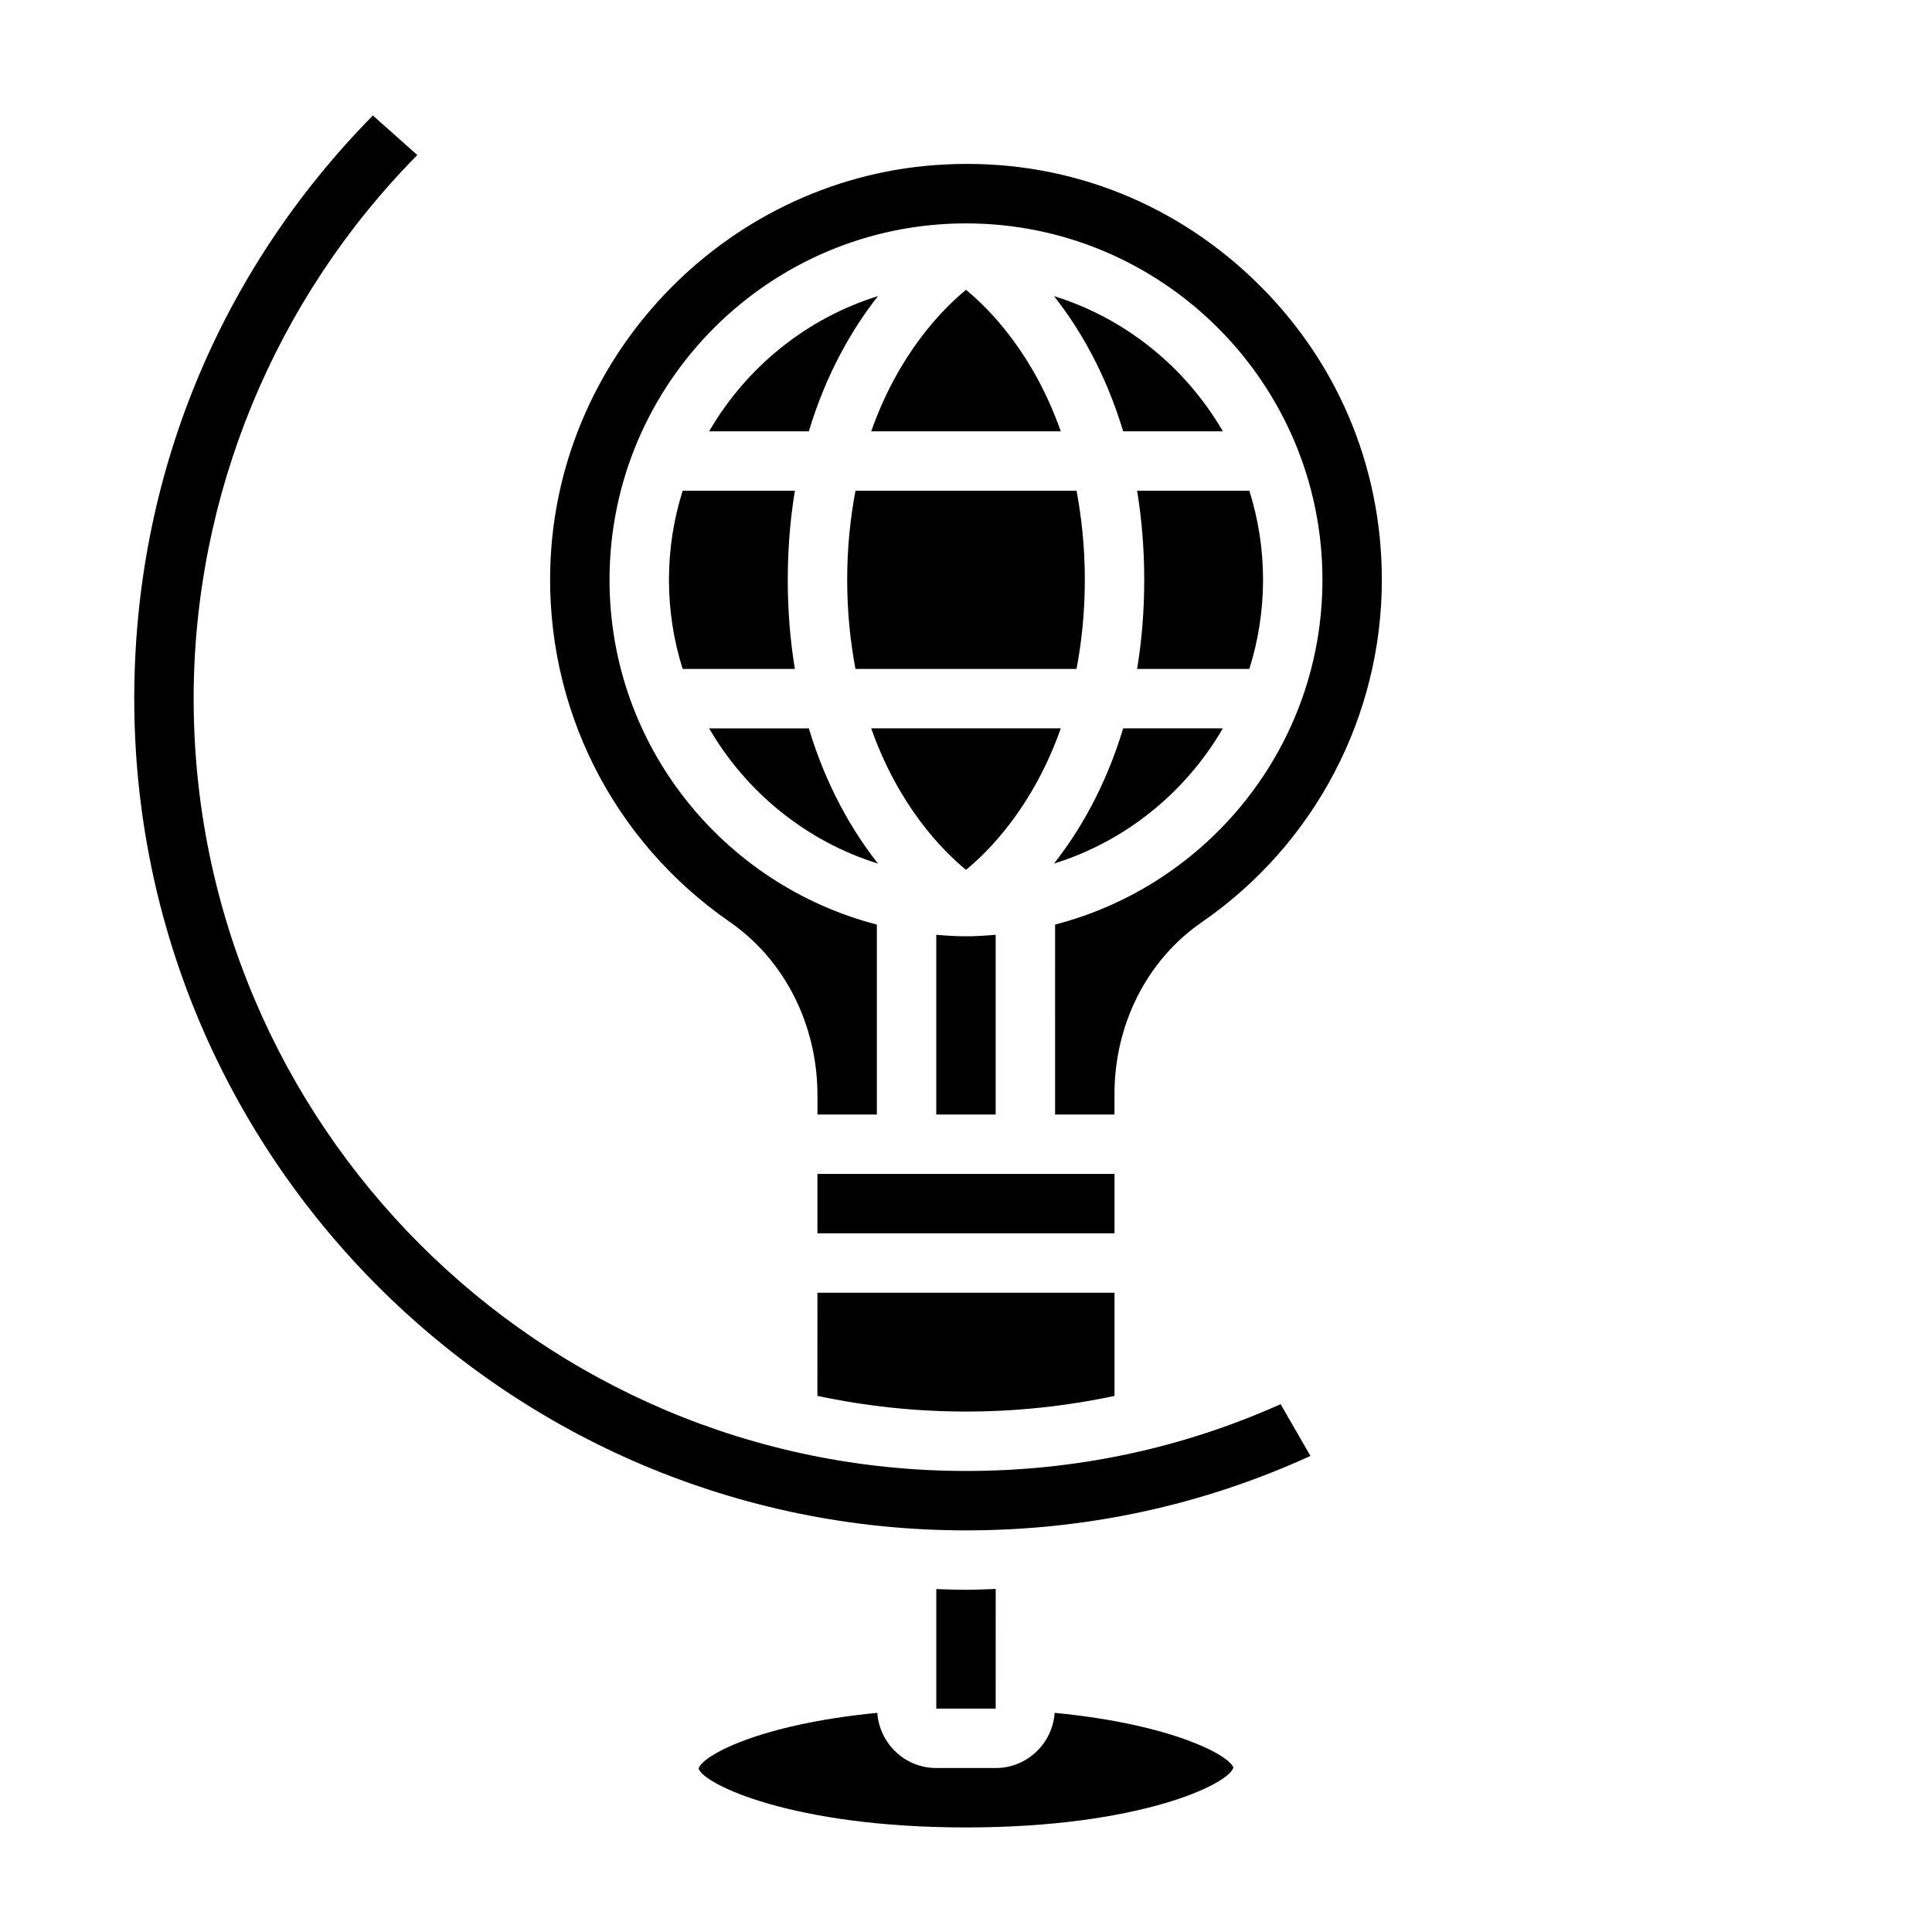<?xml version="1.0" encoding="UTF-8"?>
<!-- Uploaded to: ICON Repo, www.svgrepo.com, Generator: ICON Repo Mixer Tools -->
<svg fill="#000000" width="800px" height="800px" version="1.1" viewBox="144 144 512 512" xmlns="http://www.w3.org/2000/svg">
 <g>
  <path d="m431.49 297.66c0-8.715-0.859-16.5-2.195-23.617h-58.582c-1.344 7.117-2.199 14.902-2.199 23.617 0 8.715 0.859 16.5 2.195 23.617h58.582c1.34-7.121 2.199-14.906 2.199-23.617z"/>
  <path d="m374.88 337.02c7.273 20.656 18.941 32.441 25.121 37.496 6.164-5.039 17.84-16.832 25.121-37.496z"/>
  <path d="m468.07 337.02h-26.418c-4.684 15.539-11.629 27.324-18.332 35.832 19.027-5.91 34.918-18.91 44.75-35.832z"/>
  <path d="m360.63 455.1h78.727v15.742h-78.727z"/>
  <path d="m337.34 388.28c14.59 10.09 23.293 27.285 23.293 45.973v5.109h15.742v-50.34c-40.672-10.527-70.844-47.43-70.844-91.355 0-52.09 42.375-94.465 94.465-94.465s94.465 42.375 94.465 94.465c0 43.926-30.172 80.828-70.848 91.355l-0.004 50.34h15.742v-5.449c0-18.516 8.652-35.535 23.129-45.516 29.883-20.609 47.723-54.52 47.723-90.73 0-30.441-12.148-58.789-34.195-79.797-22.035-20.996-50.844-31.852-81.5-30.285-56.594 2.738-102.56 49.262-104.65 105.91-1.383 37.801 16.359 73.23 47.484 94.785z"/>
  <path d="m360.62 513.92c12.707 2.707 25.875 4.156 39.379 4.156 13.406 0 26.535-1.434 39.359-4.141v-27.348h-78.73z"/>
  <path d="m478.72 297.66c0-8.227-1.281-16.152-3.629-23.617h-29.75c1.188 7.227 1.891 15.074 1.891 23.617 0 8.543-0.691 16.391-1.891 23.617h29.742c2.356-7.465 3.637-15.395 3.637-23.617z"/>
  <path d="m392.12 391.73v47.633h15.742v-47.633c-2.602 0.219-5.207 0.398-7.867 0.398-2.664 0-5.269-0.18-7.875-0.398z"/>
  <path d="m376.68 372.86c-6.707-8.5-13.648-20.285-18.332-35.832h-26.418c9.832 16.922 25.727 29.922 44.75 35.832z"/>
  <path d="m423.5 597.92c-0.59 8.148-7.336 14.625-15.633 14.625h-15.742c-8.297 0-15.043-6.481-15.633-14.625-31.52 3.055-46.445 11.43-47.359 14.754 1.195 4.121 24.801 15.617 70.863 15.617 46.059 0 69.668-11.492 70.863-15.863-0.914-3.094-15.848-11.453-47.359-14.508z"/>
  <path d="m407.87 565.09c-2.621 0.078-5.234 0.223-7.871 0.223s-5.25-0.109-7.871-0.195l-0.004 31.684h15.742z"/>
  <path d="m400 533.82c-112.86 0-204.68-91.812-204.68-204.68 0-53.867 21.5-105.88 59.277-144.05l-11.777-10.484c-40.84 41.457-63.242 96.047-63.242 154.54 0 121.54 98.879 220.42 220.42 220.42 31.945 0 62.605-6.637 91.285-19.727l-7.902-13.715c-26.258 11.746-54.273 17.699-83.383 17.699z"/>
  <path d="m331.93 258.3h26.418c4.684-15.539 11.629-27.324 18.332-35.832-19.023 5.91-34.918 18.91-44.75 35.832z"/>
  <path d="m400 220.81c-6.18 5.055-17.848 16.848-25.121 37.496h50.238c-7.273-20.652-18.938-32.441-25.117-37.496z"/>
  <path d="m321.28 297.66c0 8.227 1.281 16.152 3.629 23.617h29.742c-1.188-7.231-1.883-15.078-1.883-23.617 0-8.543 0.691-16.391 1.891-23.617h-29.742c-2.352 7.461-3.637 15.391-3.637 23.617z"/>
  <path d="m423.32 222.47c6.707 8.5 13.648 20.285 18.332 35.832h26.418c-9.832-16.922-25.723-29.922-44.75-35.832z"/>
 </g>
</svg>
